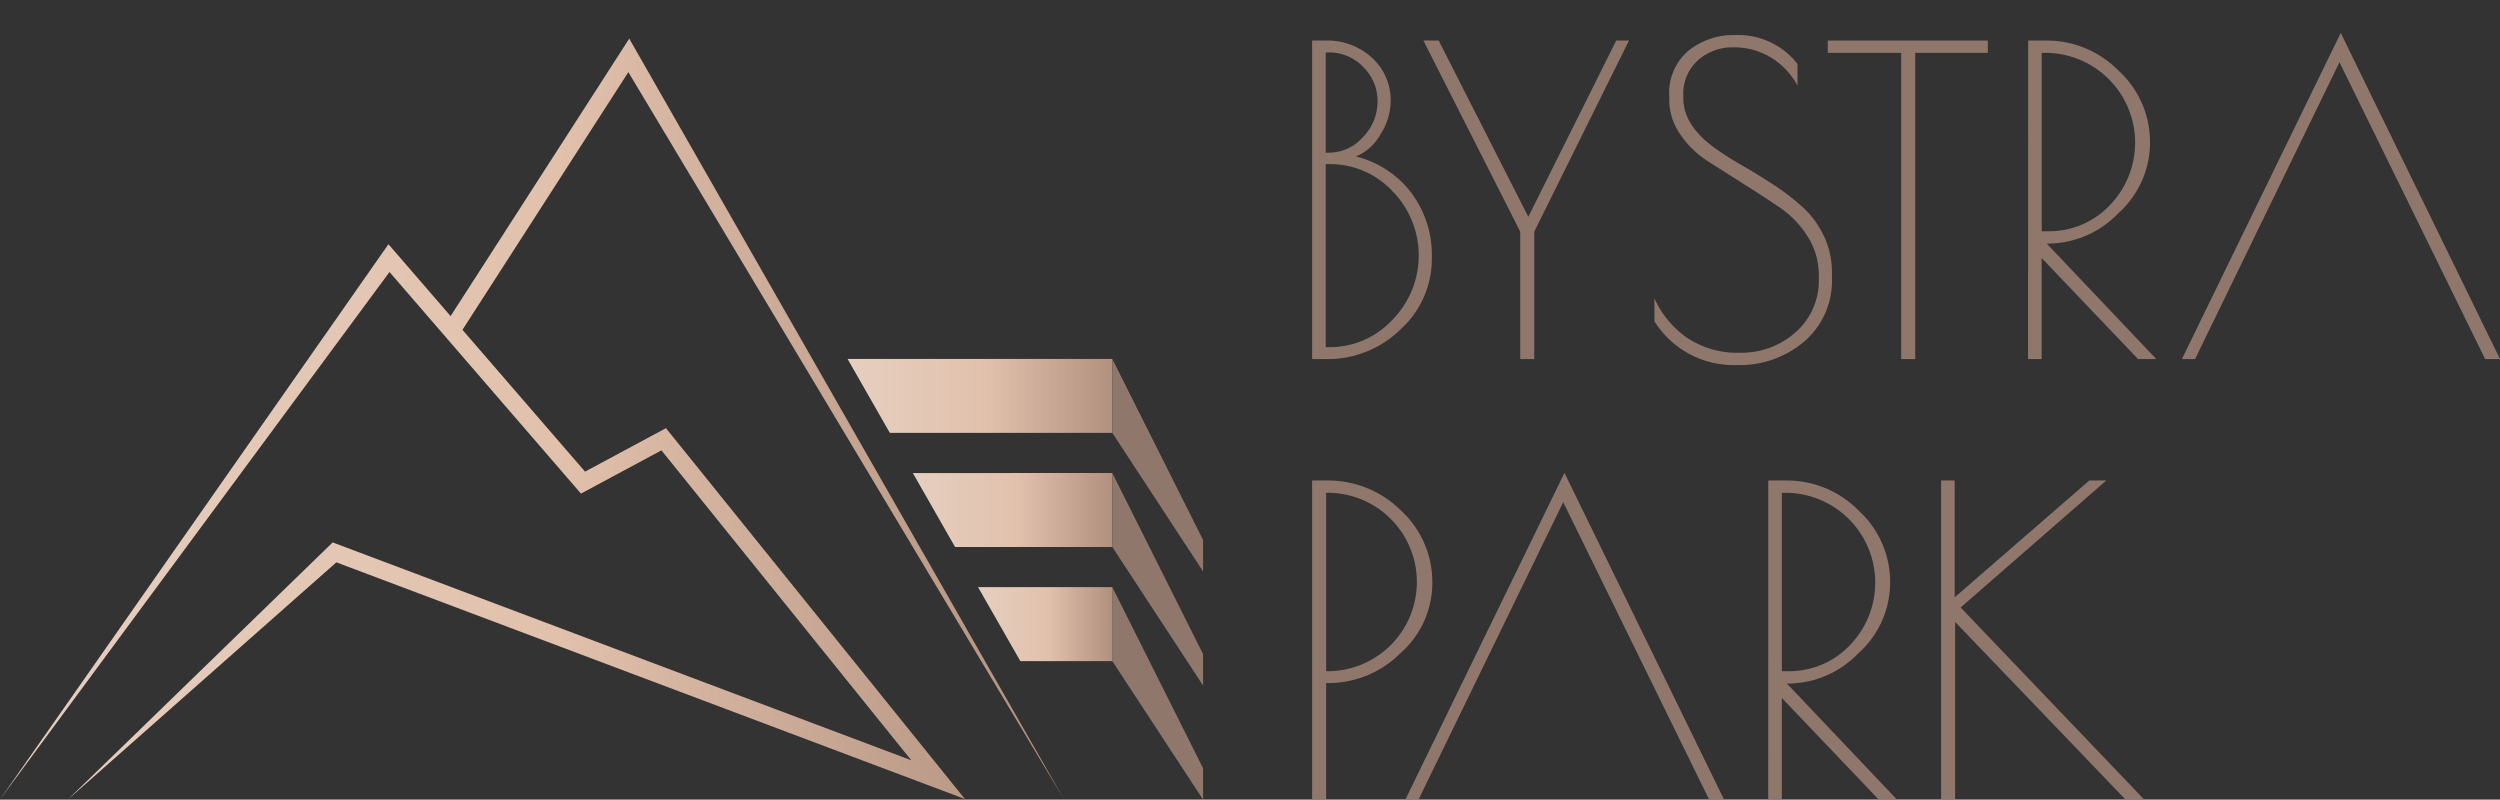 <?xml version="1.0" encoding="UTF-8"?> <svg xmlns="http://www.w3.org/2000/svg" xmlns:xlink="http://www.w3.org/1999/xlink" width="248.551" height="79.5" viewBox="0 0 248.551 79.5"><rect x="0" y="0" width="248.551" height="79.5" fill="#333333" stroke="none"/><defs><linearGradient id="linear-gradient" y1="0.5" x2="1" y2="0.5" gradientUnits="objectBoundingBox"><stop offset="0" stop-color="#e6cfc0"></stop><stop offset="0.523" stop-color="#e1c1ac"></stop><stop offset="1" stop-color="#b1917e"></stop></linearGradient></defs><g id="Group_1" data-name="Group 1" transform="translate(-79.234 -106.36)"><path id="Path_1" data-name="Path 1" d="M218.17,110.653h1.351a6.539,6.539,0,0,1,4.6,1.711,5.674,5.674,0,0,1,1.857,4.37,6.192,6.192,0,0,1-1.034,3.272,4.921,4.921,0,0,1-2.428,2.175,9.824,9.824,0,0,1,5.4,3.463,10.292,10.292,0,0,1,2.153,6.692,9.432,9.432,0,0,1-3.083,7.009,10.358,10.358,0,0,1-7.473,2.976H218.17Zm1.351,1.183V121.8h.338a4.494,4.494,0,0,0,3.357-1.541,5.013,5.013,0,0,0,1.457-3.546,4.7,4.7,0,0,0-1.436-3.441,4.627,4.627,0,0,0-3.378-1.436Zm0,11.1v18.2h.338a8.467,8.467,0,0,0,6.27-2.7,9.122,9.122,0,0,0,.021-12.815,8.481,8.481,0,0,0-6.291-2.682Z" transform="translate(-8.483 -0.262)" fill="#90776b"></path><path id="Path_2" data-name="Path 2" d="M240.972,142.321h-1.393V129.654l-9.627-19h1.52l8.91,17.523,8.74-17.523h1.267l-9.416,19Z" transform="translate(-9.203 -0.262)" fill="#90776b"></path><path id="Path_3" data-name="Path 3" d="M266.005,112.306a7.061,7.061,0,0,0-3.737-1.013,5.135,5.135,0,0,0-3.526,1.288,4.464,4.464,0,0,0-1.456,3.526v.21q0,2.66,2.956,4.856a30.323,30.323,0,0,0,2.85,1.837q1.583.908,3.167,1.943a23.313,23.313,0,0,1,2.87,2.2,9.248,9.248,0,0,1,2.112,2.85,8.365,8.365,0,0,1,.823,3.716v.422a8.013,8.013,0,0,1-2.724,6.376,9.909,9.909,0,0,1-6.734,2.364,9.305,9.305,0,0,1-8.191-4.349v-2.28a9.5,9.5,0,0,0,3.23,3.905,8.982,8.982,0,0,0,5.3,1.5,8.076,8.076,0,0,0,5.49-2.027,6.817,6.817,0,0,0,2.322-5.4v-.254a7.136,7.136,0,0,0-1.1-3.863,9.574,9.574,0,0,0-2.745-2.871q-1.648-1.118-3.59-2.344t-3.589-2.28a9.5,9.5,0,0,1-2.745-2.66,6.076,6.076,0,0,1-1.1-3.505v-.3a5.512,5.512,0,0,1,1.9-4.517,7.138,7.138,0,0,1,4.687-1.562,7.458,7.458,0,0,1,6.164,2.871v2.153A7.3,7.3,0,0,0,266.005,112.306Z" transform="translate(-10.697 -0.226)" fill="#90776b"></path><path id="Path_4" data-name="Path 4" d="M288.681,110.653v1.225h-7.22v30.442h-1.393V111.878h-7.3v-1.225Z" transform="translate(-11.817 -0.262)" fill="#90776b"></path><path id="Path_5" data-name="Path 5" d="M293.987,110.653H295.8a10.017,10.017,0,0,1,7.2,3.02,9.58,9.58,0,0,1,3.1,7.093,9.428,9.428,0,0,1-3.166,7.073,9.76,9.76,0,0,1-6.8,3h-.3l10.895,11.484h-1.816l-9.585-10.049v10.049h-1.351Zm1.351,18.959h.761a8.293,8.293,0,0,0,6.037-2.618,8.934,8.934,0,0,0-6.249-15.116h-.549Z" transform="translate(-13.113 -0.262)" fill="#90776b"></path><path id="Path_6" data-name="Path 6" d="M218.17,157.238h1.393a10.286,10.286,0,0,1,7.473,3.019,9.638,9.638,0,0,1,3.083,7.115,9.292,9.292,0,0,1-3.189,7.05,10.123,10.123,0,0,1-7.03,2.956h-.338v11.527H218.17Zm1.393,18.958h.338a8.869,8.869,0,0,0,0-17.734h-.338Z" transform="translate(-8.483 -3.107)" fill="#90776b"></path><path id="Path_7" data-name="Path 7" d="M266.467,157.238h1.816a10.016,10.016,0,0,1,7.2,3.019,9.582,9.582,0,0,1,3.1,7.094,9.426,9.426,0,0,1-3.166,7.072,9.756,9.756,0,0,1-6.8,3h-.3l10.895,11.485H277.4l-9.585-10.049v10.049h-1.351Zm1.351,18.958h.761a8.294,8.294,0,0,0,6.037-2.618,8.934,8.934,0,0,0-6.249-15.116h-.549Z" transform="translate(-11.432 -3.107)" fill="#90776b"></path><path id="Path_8" data-name="Path 8" d="M284.77,157.238h1.35V168.85l13.385-11.612h1.688l-14.482,12.625,18.2,19.043h-1.858L286.162,171.3v17.607H284.77Z" transform="translate(-12.55 -3.107)" fill="#90776b"></path><path id="Path_9" data-name="Path 9" d="M326.058,109.844l-15.792,32.428h1.309l14.357-29.514,14.483,29.514h1.478Z" transform="translate(-14.107 -0.213)" fill="#90776b"></path><path id="Path_10" data-name="Path 10" d="M243.861,156.429,228.07,188.856h1.309l14.357-29.514,14.482,29.514H259.7Z" transform="translate(-9.088 -3.057)" fill="#90776b"></path><path id="Path_11" data-name="Path 11" d="M293.875,106.36" transform="translate(-13.106)" fill="#fff"></path><path id="Path_12" data-name="Path 12" d="M197.013,168.531v7.352l9.023,13.773v-3.123Z" transform="translate(-7.192 -3.796)" fill="#90776b"></path><path id="Path_13" data-name="Path 13" d="M195.3,144.366v7.352H173.18l-4.2-7.352Z" transform="translate(-5.48 -2.321)" fill="url(#linear-gradient)"></path><path id="Path_14" data-name="Path 14" d="M195.723,156.446V163.8H180.09l-4.2-7.352Z" transform="translate(-5.902 -3.058)" fill="url(#linear-gradient)"></path><path id="Path_15" data-name="Path 15" d="M196.144,168.531v7.352H187l-4.206-7.352Z" transform="translate(-6.323 -3.796)" fill="url(#linear-gradient)"></path><path id="Path_16" data-name="Path 16" d="M79.234,186.089l38.621-55.2,6.177,7.148,17.762-27.587,43.241,75.662-43.329-72.33L125.212,139.4,137.4,153.5l8.042-4.323,29.724,36.872-62.492-23.53L85.982,186.1l26.326-25.563,57.526,21.66-24.839-30.813-8,4.3-19.036-22.03Z" transform="translate(0 -0.25)" fill="url(#linear-gradient)"></path><path id="Path_17" data-name="Path 17" d="M197.013,144.366v7.352l9.023,13.773v-3.123Z" transform="translate(-7.192 -2.321)" fill="#90776b"></path><path id="Path_18" data-name="Path 18" d="M197.013,156.446V163.8l9.023,13.773v-3.123Z" transform="translate(-7.192 -3.058)" fill="#90776b"></path></g></svg> 